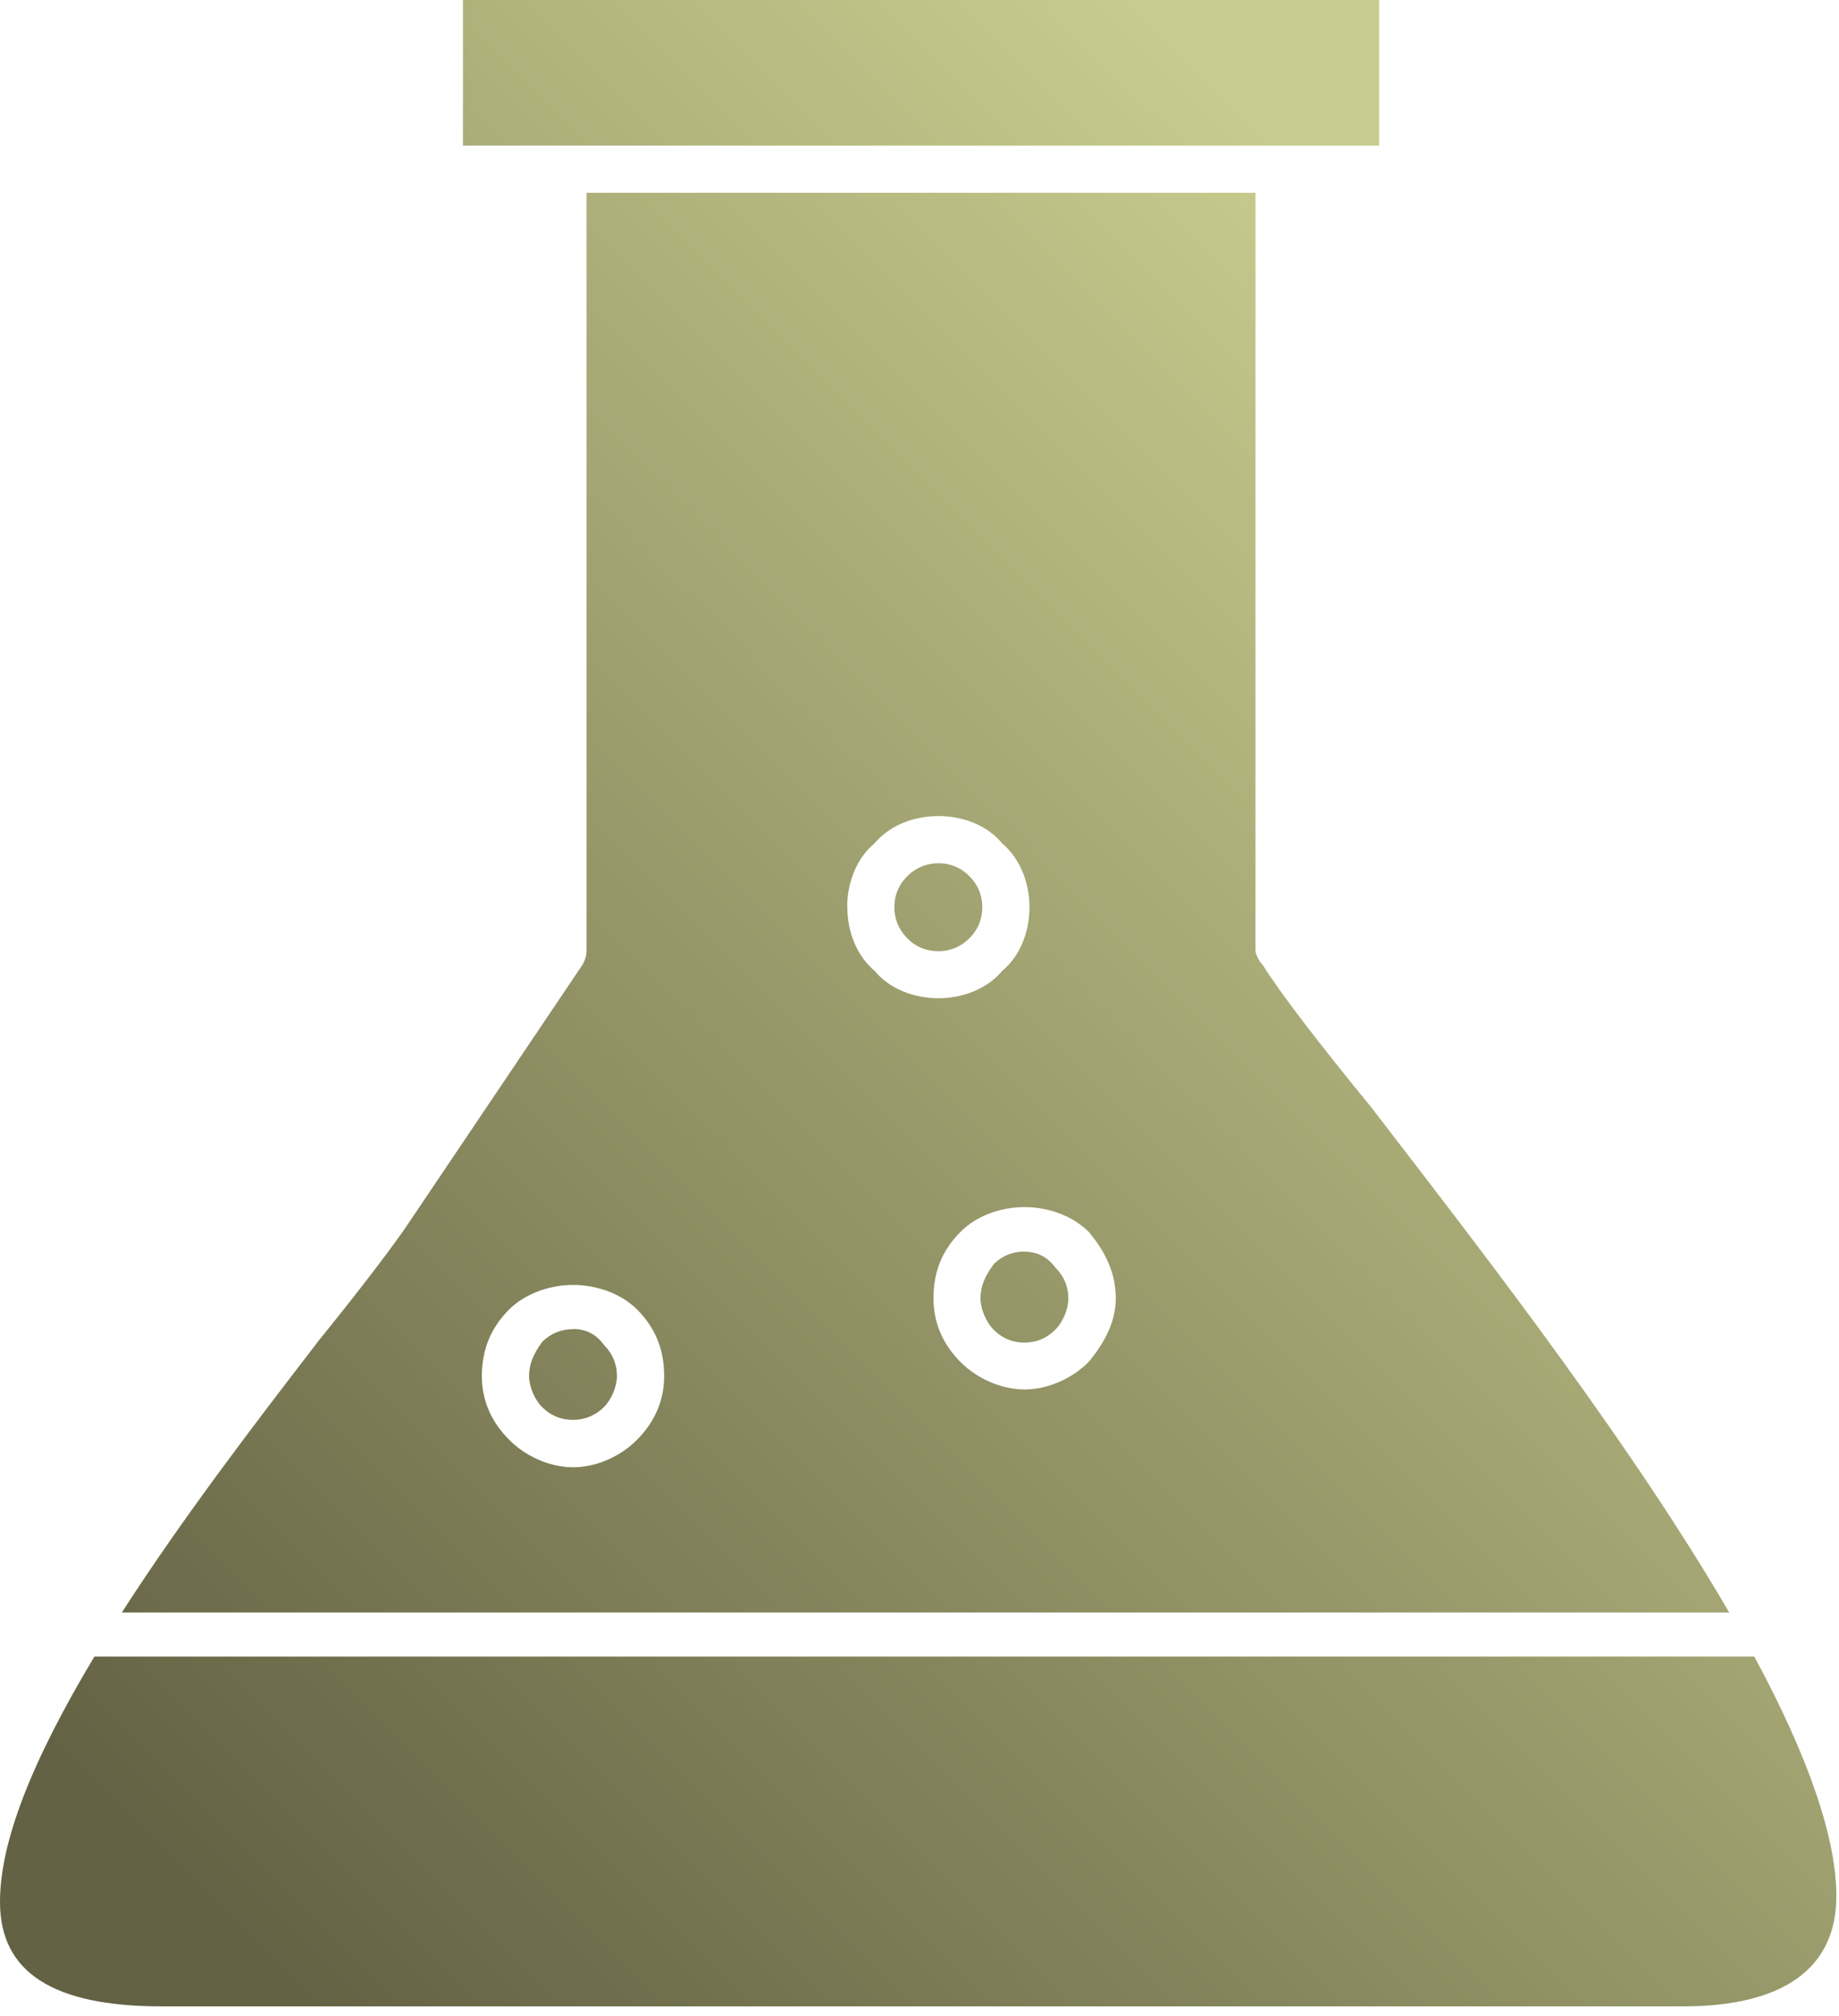 <svg xmlns="http://www.w3.org/2000/svg" fill="none" viewBox="0 0 104 114"><g clip-path="url(#a)"><path fill="url(#b)" d="M54.82 53.05c.49-.49.73-1.08.73-1.76s-.25-1.27-.73-1.75a2.38 2.38 0 0 0-1.75-.73c-.67 0-1.28.25-1.76.73-.49.49-.73 1.08-.73 1.75s.25 1.27.73 1.76 1.09.73 1.76.73 1.27-.25 1.75-.73"/><path fill="url(#c)" d="M77.73 62.83c-3.21-3.92-5.29-6.64-6.32-8.27-.19-.19-.41-.59-.41-.84V10.9H33.17v42.82c0 .18 0 .39-.21.8L22.88 69.49c-1.12 1.59-2.72 3.67-4.89 6.35l-.15.2c-3.34 4.34-7.47 9.72-10.95 15.13h90.9c-5.36-9.22-13.29-19.53-19.1-27.08l-.97-1.26zM36.02 81.41c-.95.96-2.33 1.55-3.61 1.55s-2.66-.59-3.61-1.55c-1.03-1.03-1.55-2.24-1.55-3.61 0-1.5.51-2.73 1.55-3.77.85-.85 2.23-1.38 3.61-1.38s2.75.52 3.61 1.38c1.04 1.04 1.54 2.27 1.54 3.77 0 1.37-.52 2.58-1.54 3.61m11.89-30.12c0-1.45.58-2.81 1.53-3.59.83-.99 2.15-1.56 3.63-1.56s2.81.58 3.59 1.53c.98.82 1.56 2.17 1.56 3.62s-.57 2.8-1.53 3.59c-.81.98-2.17 1.56-3.62 1.56s-2.8-.57-3.59-1.53c-.99-.83-1.56-2.15-1.56-3.63zm13.64 25.73c-.95.95-2.33 1.54-3.61 1.54s-2.66-.59-3.61-1.54c-1.02-1.02-1.54-2.24-1.54-3.61 0-1.52.49-2.72 1.54-3.77.86-.87 2.21-1.39 3.61-1.39s2.75.52 3.63 1.4c.66.79 1.53 2.03 1.53 3.75 0 1.19-.5 2.36-1.54 3.61z"/><path fill="url(#d)" d="M32.41 75.15c-.68 0-1.27.25-1.73.7-.53.71-.76 1.3-.76 1.95 0 .59.31 1.33.73 1.75.49.49 1.08.73 1.75.73s1.28-.25 1.76-.73c.42-.42.73-1.16.73-1.75 0-.68-.25-1.27-.76-1.79-.43-.58-1-.87-1.73-.87z"/><path fill="url(#e)" d="M57.94 70.76c-.68 0-1.27.25-1.73.7-.53.71-.76 1.29-.76 1.95 0 .59.31 1.33.73 1.76.48.49 1.07.74 1.75.74s1.28-.25 1.76-.74c.42-.42.73-1.16.73-1.75 0-.68-.25-1.27-.76-1.78-.44-.58-1-.87-1.73-.87z"/><path fill="url(#f)" d="M72.42 8.23h5.57V0H26.18v8.23h46.24"/><path fill="url(#g)" d="M0 107.54c0 3.97 2.99 5.9 9.15 5.9h86.03c5.67 0 8.67-2.15 8.67-6.23 0-3.28-1.56-7.84-4.64-13.55H5.34C1.75 99.64 0 104.18 0 107.53z"/></g><defs><linearGradient id="b" x1="-5.86" x2="94.17" y1="110.22" y2="10.19" gradientUnits="userSpaceOnUse"><stop offset=".1" stop-color="#646244"/><stop offset=".9" stop-color="#c7cb8d"/></linearGradient><linearGradient id="c" x1=".22" x2="100.25" y1="116.3" y2="16.27" gradientUnits="userSpaceOnUse"><stop offset=".1" stop-color="#646244"/><stop offset=".9" stop-color="#c7cb8d"/></linearGradient><linearGradient id="d" x1="-2.98" x2="97.06" y1="113.11" y2="13.07" gradientUnits="userSpaceOnUse"><stop offset=".1" stop-color="#646244"/><stop offset=".9" stop-color="#c7cb8d"/></linearGradient><linearGradient id="e" x1="7.59" x2="107.63" y1="123.68" y2="23.64" gradientUnits="userSpaceOnUse"><stop offset=".1" stop-color="#646244"/><stop offset=".9" stop-color="#c7cb8d"/></linearGradient><linearGradient id="f" x1="-29.94" x2="70.09" y1="86.14" y2="-13.89" gradientUnits="userSpaceOnUse"><stop offset=".1" stop-color="#646244"/><stop offset=".9" stop-color="#c7cb8d"/></linearGradient><linearGradient id="g" x1="20.11" x2="120.14" y1="136.19" y2="36.16" gradientUnits="userSpaceOnUse"><stop offset=".1" stop-color="#646244"/><stop offset=".9" stop-color="#c7cb8d"/></linearGradient><clipPath id="a"><path fill="#fff" d="M0 0h103.85v113.44H0z"/></clipPath></defs></svg>